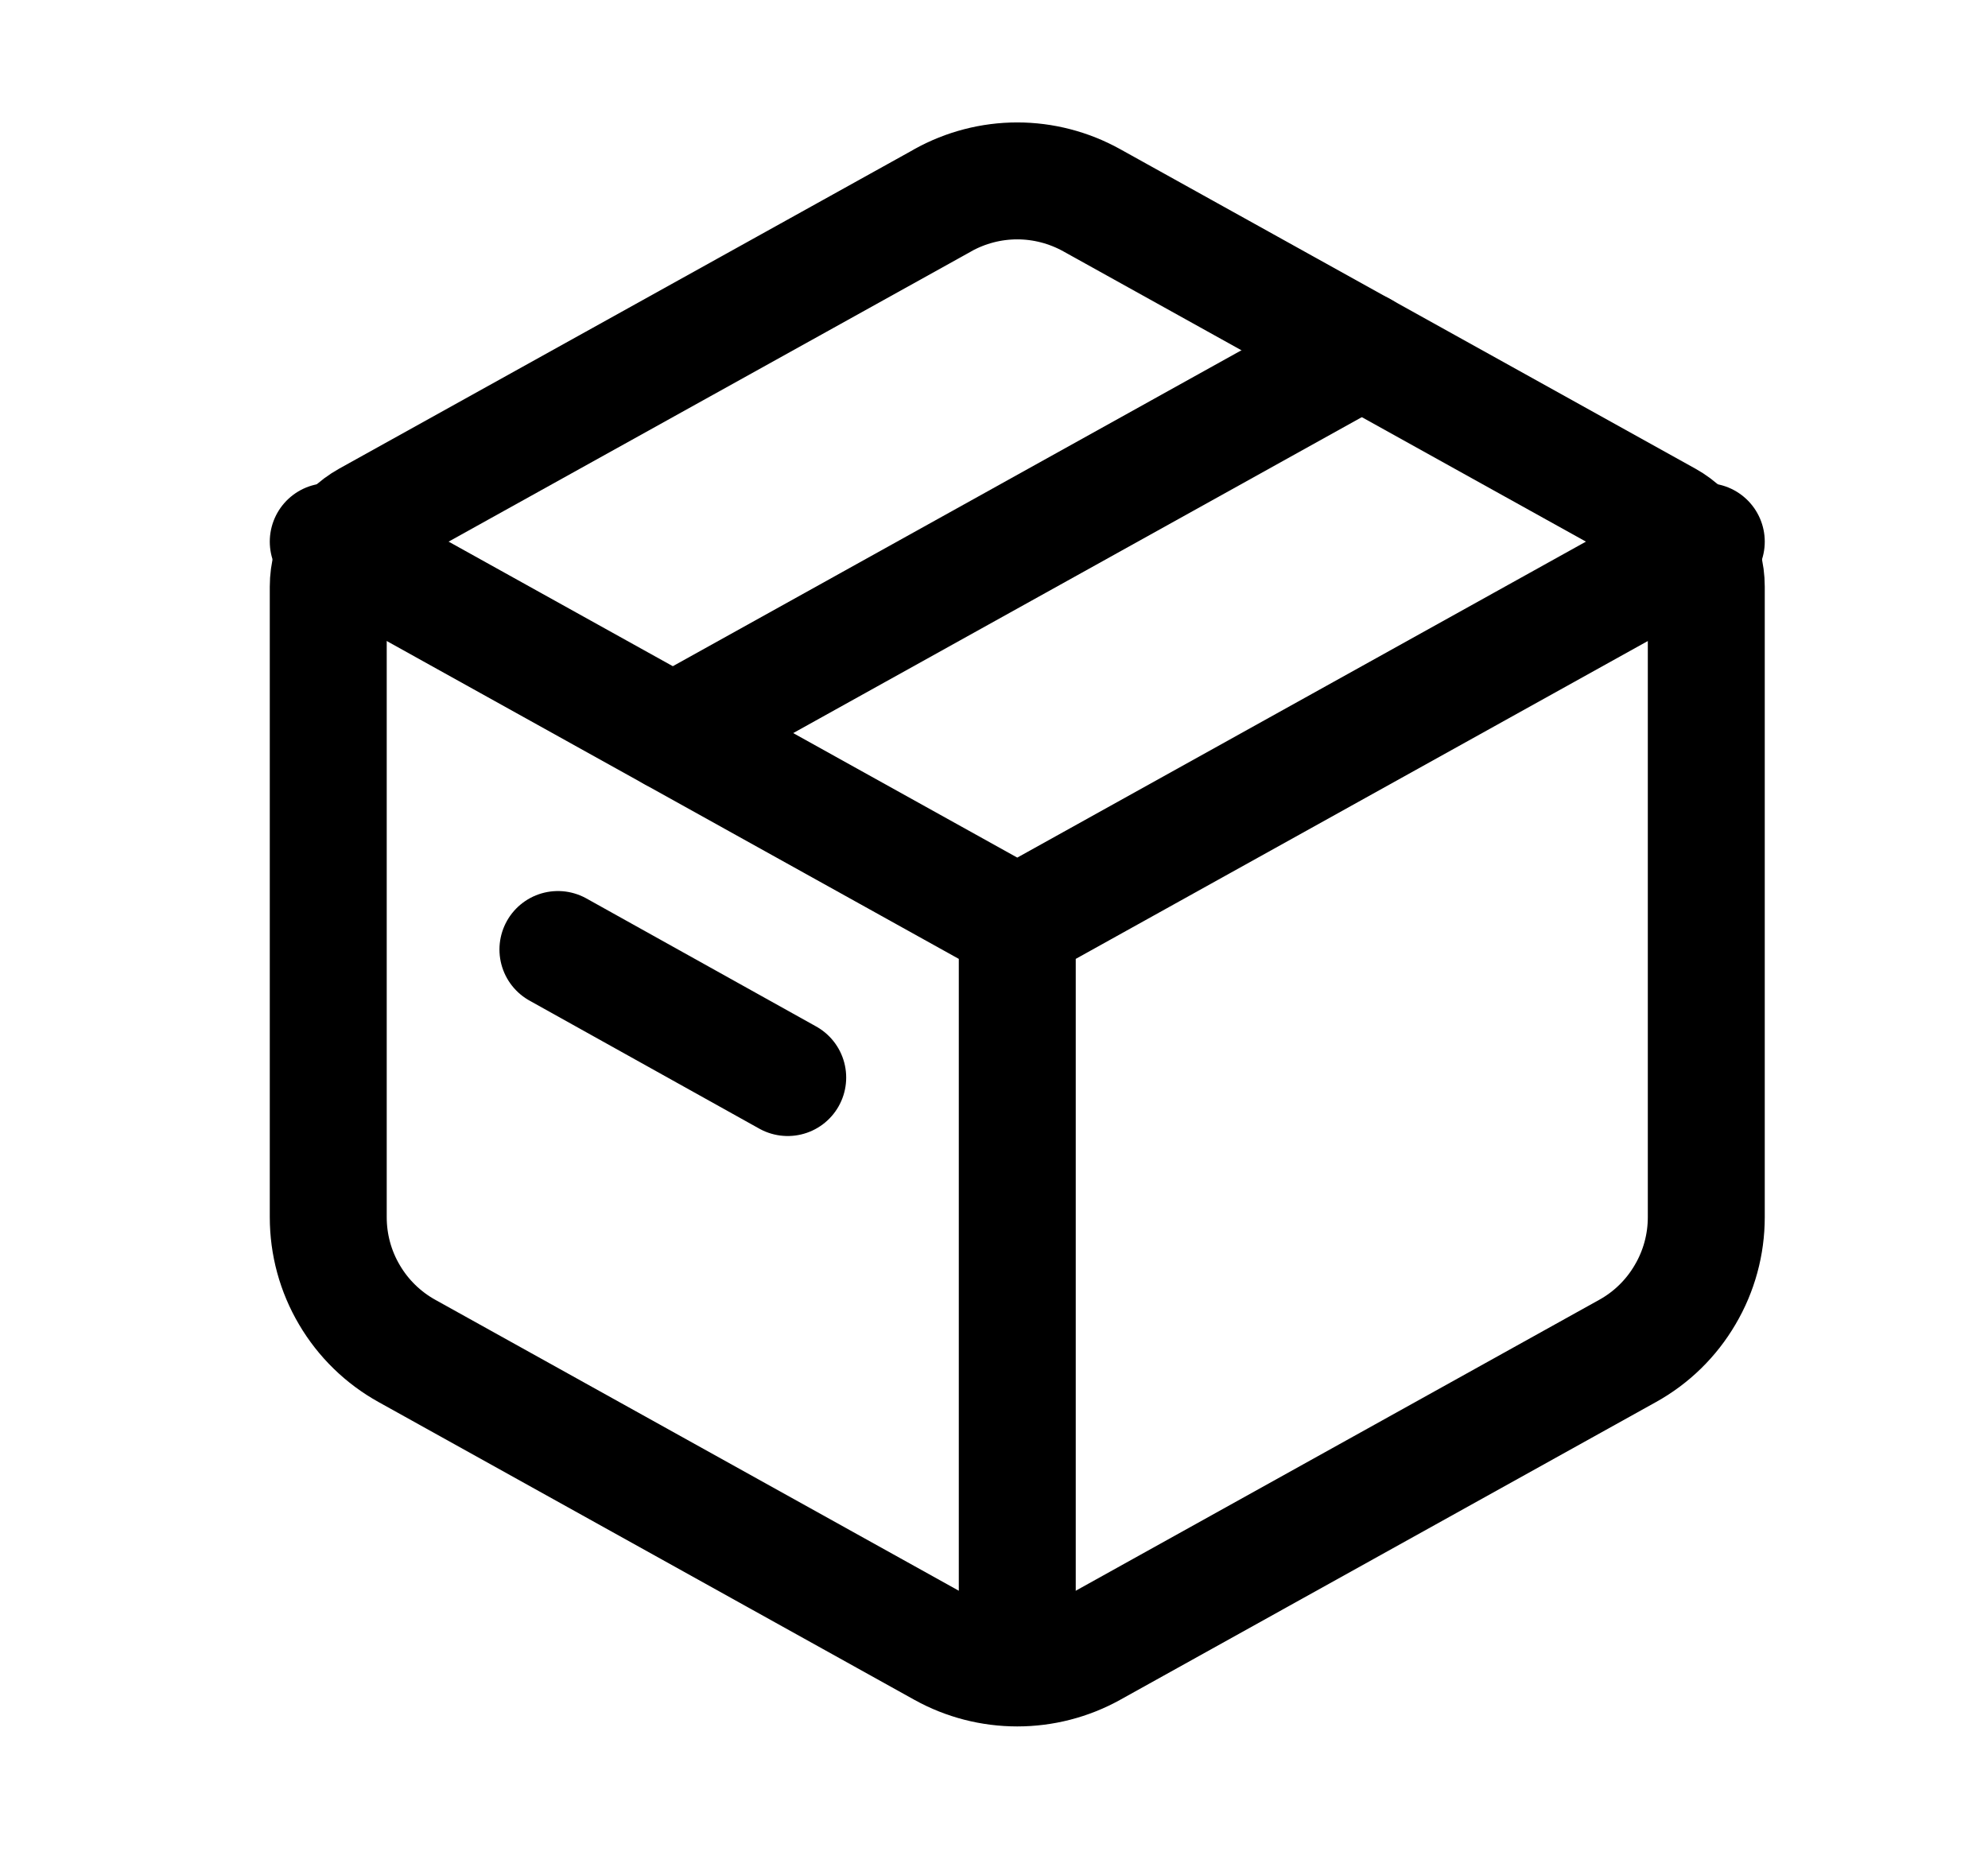 <svg width="17" height="16" viewBox="0 0 17 16" fill="none" xmlns="http://www.w3.org/2000/svg">
<path d="M8.063 1.712C8.258 1.604 8.476 1.547 8.699 1.547C8.921 1.547 9.14 1.604 9.335 1.712L14.255 4.445C14.357 4.502 14.442 4.585 14.501 4.685C14.56 4.786 14.591 4.9 14.591 5.017V10.409C14.591 10.642 14.529 10.871 14.41 11.072C14.292 11.274 14.122 11.44 13.918 11.553L9.335 14.1C9.14 14.208 8.921 14.264 8.699 14.264C8.476 14.264 8.258 14.208 8.063 14.1L3.48 11.553C3.276 11.44 3.106 11.274 2.988 11.073C2.869 10.872 2.807 10.643 2.807 10.409V5.017C2.807 4.9 2.838 4.786 2.897 4.685C2.956 4.585 3.041 4.502 3.143 4.445L8.064 1.712H8.063Z" stroke="black" stroke-linecap="round" stroke-linejoin="round"/>
<path d="M8.699 7.906V14.453M2.807 4.632L8.699 7.906L2.807 4.632ZM8.699 7.906L14.591 4.632L8.699 7.906Z" stroke="black" stroke-linejoin="round"/>
<path d="M4.771 8.12L6.736 9.215M5.754 6.269L11.646 2.995L5.754 6.269Z" stroke="black" stroke-linecap="round" stroke-linejoin="round"/>
</svg>
